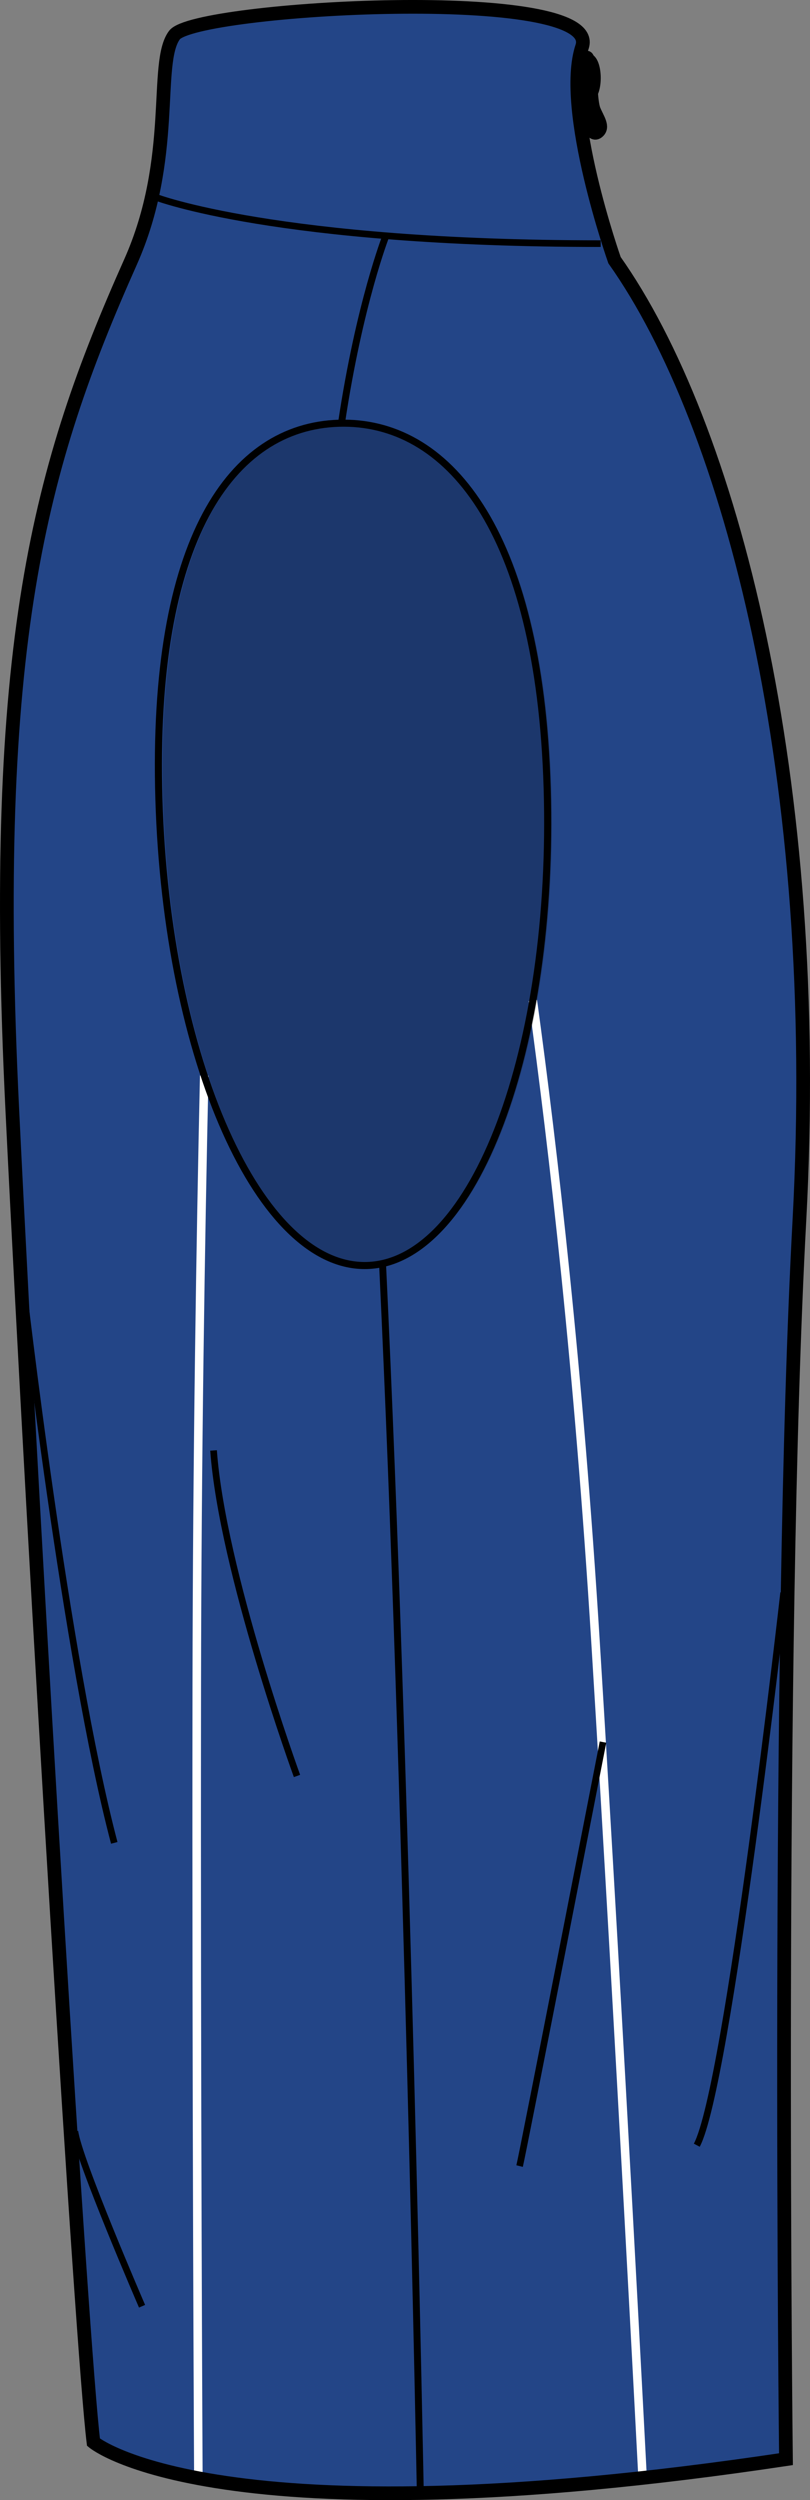 <?xml version="1.0" encoding="utf-8"?>
<!-- Generator: Adobe Illustrator 16.0.4, SVG Export Plug-In . SVG Version: 6.00 Build 0)  -->
<!DOCTYPE svg PUBLIC "-//W3C//DTD SVG 1.1//EN" "http://www.w3.org/Graphics/SVG/1.1/DTD/svg11.dtd">
<svg version="1.1" id="layer1" xmlns="http://www.w3.org/2000/svg" xmlns:xlink="http://www.w3.org/1999/xlink" x="0px" y="0px"
	 width="253.585px" height="782.506px" viewBox="1784.459 161.89 253.585 782.506"
	 enable-background="new 1784.459 161.89 253.585 782.506" xml:space="preserve">
<rect x="1784.459" y="161.89" width="253.585" height="782.506" fill="#808080" stroke="none"/>
<g id="primary">
	<path fill="#234587" d="M1825.308,243.935c-28.426,63.776-44.131,119.115-36.982,265.611
		c7.148,146.502,21.756,387.225,25.398,416.715c0,0,38.143,32.117,216.799,5.316c0,0-2.957-255.443,4.203-387.656
		c7.465-138.512-21.576-249.292-57.879-300.602c0,0-16.664-47.243-10.139-66.822c6.527-19.579-121.098-12.334-127.623-3.634
		C1832.56,181.568,1839.871,211.259,1825.308,243.935z"/>
	<path fill="#234587" d="M1835.529,412.248c2.441,81.615,31.627,146.964,65.189,145.962c33.564-1.006,58.803-67.98,56.359-149.592
		c-2.438-81.614-31.627-115.261-65.191-114.258C1858.324,295.365,1833.091,330.634,1835.529,412.248z"/>
</g>
<g id="secondary">
	<path fill="none" stroke="#FFFFFF" stroke-width="2.669" stroke-miterlimit="10" d="M1848.392,498.541
		c-1.137,51.645-2.232,119.334-2.332,191.049c-0.174,124.871,0.504,248.273,0.504,248.273"/>
	<path fill="none" stroke="#FFFFFF" stroke-width="2.669" stroke-miterlimit="10" d="M1951.271,475.037
		c6.385,46.52,14.389,115.852,19.623,200.684c7.695,124.633,14.754,261.861,14.754,261.861"/>
</g>
<g id="Layer_1">
	<path opacity="0.2" enable-background="new    " d="M1835.529,412.248c2.441,81.615,31.627,146.964,65.189,145.962
		c33.564-1.006,58.803-67.98,56.359-149.592c-2.438-81.614-31.627-115.261-65.191-114.258
		C1858.324,295.365,1833.091,330.634,1835.529,412.248z"/>
</g>
<g id="Layer_2">
	<path fill="#3F3E3E" stroke="#000000" stroke-width="3.963" stroke-miterlimit="10" d="M1970.55,186.293
		c0,3.201-0.984,5.797-2.209,5.797c-1.223,0-2.211-2.597-2.211-5.797c0-3.205,0.988-5.801,2.211-5.801
		S1970.55,183.088,1970.55,186.293z"/>
	<path fill="#3F3E3E" stroke="#000000" stroke-width="3.963" stroke-miterlimit="10" d="M1969.429,184.3c0,0,0,9.246,1.086,11.963
		c1.088,2.721,3.266,5.441,1.088,7.071c-2.174,1.633-4.533-3.626-4.172-17.041C1967.794,172.879,1969.429,184.3,1969.429,184.3z"/>
	<path fill="none" stroke="#000000" stroke-width="2.165" stroke-miterlimit="10" d="M1904.259,558.21
		c7.602,159.945,11.816,385.346,11.816,385.346"/>
	<path fill="none" stroke="#000000" stroke-width="2.165" stroke-miterlimit="10" d="M1905.253,235.777
		c0,0-8.266,21.026-13.879,58.497"/>
	<path fill="none" stroke="#000000" stroke-width="4.288" stroke-miterlimit="10" d="M1825.304,243.935
		c-28.426,63.776-44.131,119.115-36.982,265.611c7.145,146.502,21.756,387.225,25.398,416.715c0,0,38.143,32.117,216.799,5.316
		c0,0-2.957-255.443,4.203-387.656c7.465-138.512-21.576-249.292-57.879-300.602c0,0-16.664-47.243-10.139-66.822
		c6.527-19.579-121.098-12.334-127.623-3.634C1832.556,181.568,1839.869,211.259,1825.304,243.935z"/>
	<path fill="none" stroke="#000000" stroke-width="2.078" stroke-miterlimit="10" d="M1833.289,223.64
		c0,0,37.707,14.505,139.225,14.505"/>
	<path fill="none" stroke="#000000" stroke-width="2.078" stroke-miterlimit="10" d="M1877.439,717.742
		c0,0-23.406-64.205-26.123-101.883"/>
	<path fill="none" stroke="#000000" stroke-width="2.078" stroke-miterlimit="10" d="M1973.236,707.136
		c0,0-25.02,128.352-26.107,132.705"/>
	<path fill="none" stroke="#000000" stroke-width="2.078" stroke-miterlimit="10" d="M1791.587,563.562
		c0,0,13.414,117.471,28.643,175.119"/>
	<path fill="none" stroke="#000000" stroke-width="2.078" stroke-miterlimit="10" d="M1807.904,828.962
		c1.088,8.703,21.027,54.746,21.027,54.746"/>
	<path fill="none" stroke="#000000" stroke-width="2.078" stroke-miterlimit="10" d="M2029.794,660.367
		c0,0-17.404,154.457-27.191,172.943"/>
	<path fill="none" stroke="#000000" stroke-width="2.211" stroke-miterlimit="10" d="M1834.207,412.127
		c2.438,81.552,31.623,146.849,65.184,145.847c33.566-1.008,58.805-67.926,56.365-149.477
		c-2.438-81.548-31.623-115.141-65.188-114.138C1857.005,295.365,1831.767,330.58,1834.207,412.127z"/>
</g>
</svg>

